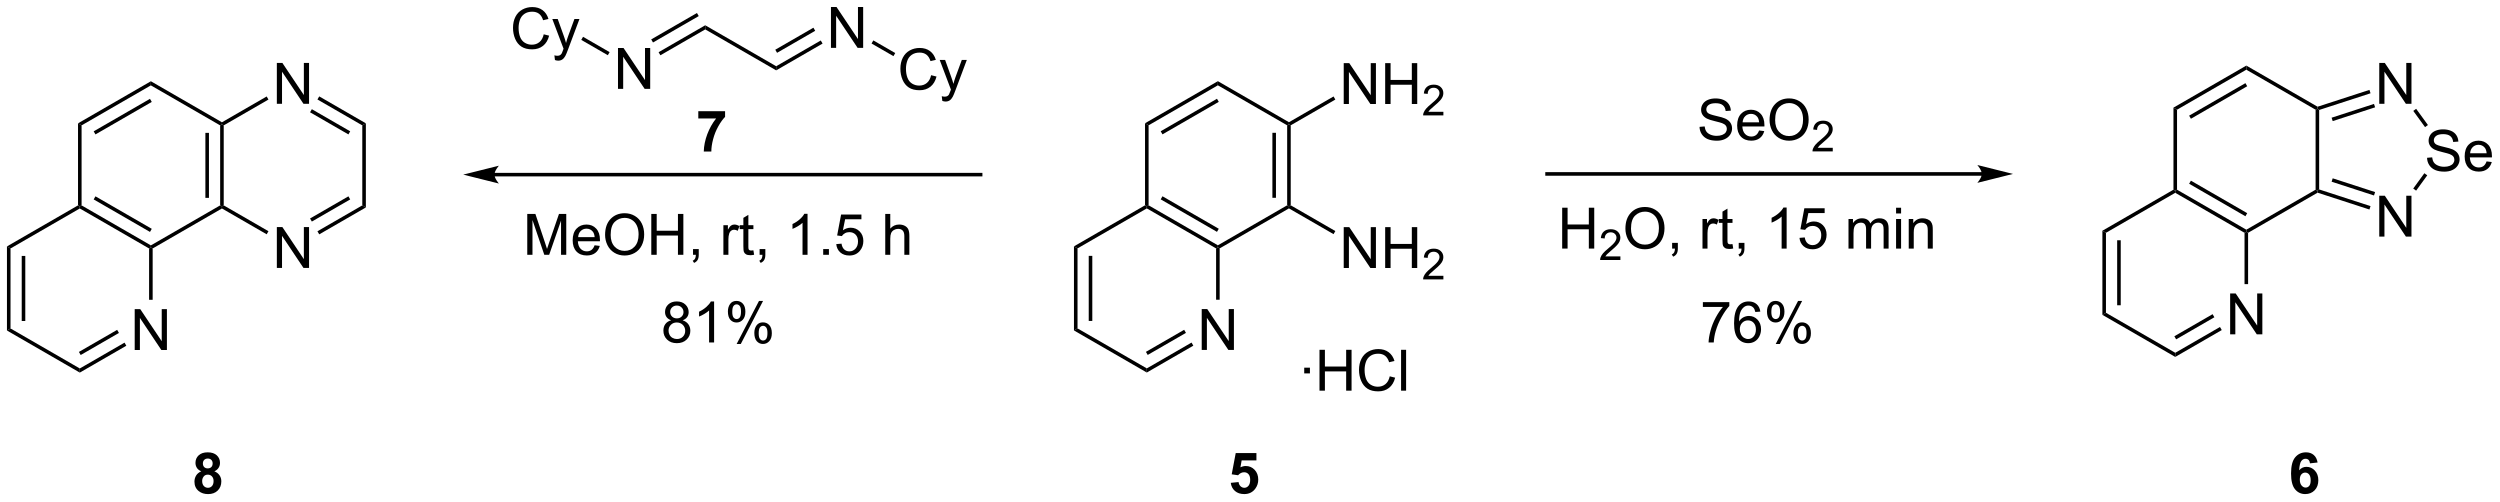 <?xml version="1.0" encoding="UTF-8"?>
<!DOCTYPE svg PUBLIC '-//W3C//DTD SVG 1.0//EN'
          'http://www.w3.org/TR/2001/REC-SVG-20010904/DTD/svg10.dtd'>
<svg stroke-dasharray="none" shape-rendering="auto" xmlns="http://www.w3.org/2000/svg" font-family="'Dialog'" text-rendering="auto" width="961" fill-opacity="1" color-interpolation="auto" color-rendering="auto" preserveAspectRatio="xMidYMid meet" font-size="12px" viewBox="0 0 961 193" fill="black" xmlns:xlink="http://www.w3.org/1999/xlink" stroke="black" image-rendering="auto" stroke-miterlimit="10" stroke-linecap="square" stroke-linejoin="miter" font-style="normal" stroke-width="1" height="193" stroke-dashoffset="0" font-weight="normal" stroke-opacity="1"
><!--Generated by the Batik Graphics2D SVG Generator--><defs id="genericDefs"
  /><g
  ><defs id="defs1"
    ><clipPath clipPathUnits="userSpaceOnUse" id="clipPath1"
      ><path d="M0.646 1.603 L360.848 1.603 L360.848 73.817 L0.646 73.817 L0.646 1.603 Z"
      /></clipPath
      ><clipPath clipPathUnits="userSpaceOnUse" id="clipPath2"
      ><path d="M93.084 289.161 L93.084 359.368 L443.271 359.368 L443.271 289.161 Z"
      /></clipPath
    ></defs
    ><g transform="scale(2.667,2.667) translate(-0.646,-1.603) matrix(1.029,0,0,1.029,-95.1,-295.829)"
    ><path d="M275.73 341.35 L275.73 340.55 L276.529 340.55 L276.529 341.35 L275.73 341.35 ZM277.869 343.769 L277.869 338.042 L278.627 338.042 L278.627 340.394 L281.604 340.394 L281.604 338.042 L282.361 338.042 L282.361 343.769 L281.604 343.769 L281.604 341.068 L278.627 341.068 L278.627 343.769 L277.869 343.769 ZM287.709 341.761 L288.467 341.951 Q288.23 342.886 287.61 343.378 Q286.99 343.868 286.097 343.868 Q285.17 343.868 284.589 343.49 Q284.011 343.113 283.707 342.399 Q283.404 341.683 283.404 340.863 Q283.404 339.967 283.746 339.303 Q284.089 338.636 284.719 338.29 Q285.35 337.943 286.108 337.943 Q286.967 337.943 287.553 338.381 Q288.139 338.818 288.371 339.613 L287.623 339.787 Q287.425 339.162 287.045 338.878 Q286.668 338.592 286.092 338.592 Q285.433 338.592 284.988 338.91 Q284.545 339.225 284.365 339.759 Q284.186 340.292 284.186 340.858 Q284.186 341.589 284.399 342.134 Q284.613 342.678 285.061 342.949 Q285.511 343.217 286.035 343.217 Q286.67 343.217 287.11 342.85 Q287.553 342.483 287.709 341.761 ZM289.296 343.769 L289.296 338.042 L290 338.042 L290 343.769 L289.296 343.769 Z" stroke="none" clip-path="url(#clipPath2)"
    /></g
    ><g transform="matrix(2.743,0,0,2.743,-255.323,-793.15)"
    ><path d="M253.544 306.426 L254.044 306.714 L254.044 317.926 L253.794 318.07 L253.544 317.926 Z" stroke="none" clip-path="url(#clipPath2)"
    /></g
    ><g transform="matrix(2.743,0,0,2.743,-255.323,-793.15)"
    ><path d="M253.794 318.359 L253.794 318.07 L254.044 317.926 L263.753 323.531 L263.753 323.82 L263.503 323.964 ZM255.739 317.091 L263.628 321.646 L263.878 321.213 L255.989 316.659 Z" stroke="none" clip-path="url(#clipPath2)"
    /></g
    ><g transform="matrix(2.743,0,0,2.743,-255.323,-793.15)"
    ><path d="M264.003 323.964 L263.753 323.82 L263.753 323.531 L273.463 317.926 L273.713 318.07 L273.713 318.359 Z" stroke="none" clip-path="url(#clipPath2)"
    /></g
    ><g transform="matrix(2.743,0,0,2.743,-255.323,-793.15)"
    ><path d="M273.963 317.926 L273.713 318.07 L273.463 317.926 L273.463 306.714 L273.713 306.57 L273.963 306.714 ZM271.893 316.875 L271.893 307.765 L271.393 307.765 L271.393 316.875 Z" stroke="none" clip-path="url(#clipPath2)"
    /></g
    ><g transform="matrix(2.743,0,0,2.743,-255.323,-793.15)"
    ><path d="M273.713 306.281 L273.713 306.57 L273.463 306.714 L263.753 301.109 L263.753 300.531 Z" stroke="none" clip-path="url(#clipPath2)"
    /></g
    ><g transform="matrix(2.743,0,0,2.743,-255.323,-793.15)"
    ><path d="M263.753 300.531 L263.753 301.109 L254.044 306.714 L253.544 306.426 ZM263.628 302.994 L255.739 307.549 L255.989 307.982 L263.878 303.427 Z" stroke="none" clip-path="url(#clipPath2)"
    /></g
    ><g transform="matrix(2.743,0,0,2.743,-255.323,-793.15)"
    ><path d="M261.488 338.195 L261.488 332.469 L262.266 332.469 L265.274 336.963 L265.274 332.469 L266.001 332.469 L266.001 338.195 L265.222 338.195 L262.214 333.695 L262.214 338.195 L261.488 338.195 Z" stroke="none" clip-path="url(#clipPath2)"
    /></g
    ><g transform="matrix(2.743,0,0,2.743,-255.323,-793.15)"
    ><path d="M253.544 317.926 L253.794 318.07 L253.794 318.359 L244.085 323.964 L243.585 323.676 Z" stroke="none" clip-path="url(#clipPath2)"
    /></g
    ><g transform="matrix(2.743,0,0,2.743,-255.323,-793.15)"
    ><path d="M243.585 323.676 L244.085 323.964 L244.085 335.176 L243.585 335.464 ZM245.655 325.015 L245.655 334.125 L246.155 334.125 L246.155 325.015 Z" stroke="none" clip-path="url(#clipPath2)"
    /></g
    ><g transform="matrix(2.743,0,0,2.743,-255.323,-793.15)"
    ><path d="M243.585 335.464 L244.085 335.176 L253.794 340.781 L253.794 341.359 Z" stroke="none" clip-path="url(#clipPath2)"
    /></g
    ><g transform="matrix(2.743,0,0,2.743,-255.323,-793.15)"
    ><path d="M253.794 341.359 L253.794 340.781 L260.063 337.162 L260.313 337.595 ZM253.919 338.896 L259.278 335.803 L259.028 335.37 L253.669 338.463 Z" stroke="none" clip-path="url(#clipPath2)"
    /></g
    ><g transform="matrix(2.743,0,0,2.743,-255.323,-793.15)"
    ><path d="M264.003 331.161 L263.503 331.161 L263.503 323.964 L263.753 323.82 L264.003 323.964 Z" stroke="none" clip-path="url(#clipPath2)"
    /></g
    ><g transform="matrix(2.743,0,0,2.743,-255.323,-793.15)"
    ><path d="M281.389 326.71 L281.389 320.984 L282.168 320.984 L285.176 325.478 L285.176 320.984 L285.902 320.984 L285.902 326.71 L285.124 326.71 L282.116 322.21 L282.116 326.71 L281.389 326.71 ZM287.198 326.71 L287.198 320.984 L287.956 320.984 L287.956 323.335 L290.932 323.335 L290.932 320.984 L291.69 320.984 L291.69 326.71 L290.932 326.71 L290.932 324.01 L287.956 324.01 L287.956 326.71 L287.198 326.71 Z" stroke="none" clip-path="url(#clipPath2)"
    /></g
    ><g transform="matrix(2.743,0,0,2.743,-255.323,-793.15)"
    ><path d="M295.356 327.802 L295.356 328.31 L292.516 328.31 Q292.51 328.119 292.579 327.943 Q292.686 327.654 292.924 327.373 Q293.165 327.091 293.616 326.722 Q294.315 326.148 294.561 325.812 Q294.807 325.476 294.807 325.177 Q294.807 324.865 294.583 324.65 Q294.36 324.433 293.999 324.433 Q293.618 324.433 293.389 324.662 Q293.161 324.89 293.159 325.295 L292.616 325.24 Q292.673 324.632 293.036 324.316 Q293.399 323.998 294.01 323.998 Q294.63 323.998 294.989 324.341 Q295.35 324.683 295.35 325.189 Q295.35 325.447 295.245 325.697 Q295.139 325.945 294.893 326.22 Q294.649 326.496 294.081 326.976 Q293.606 327.375 293.471 327.517 Q293.337 327.66 293.249 327.802 L295.356 327.802 Z" stroke="none" clip-path="url(#clipPath2)"
    /></g
    ><g transform="matrix(2.743,0,0,2.743,-255.323,-793.15)"
    ><path d="M273.713 318.359 L273.713 318.07 L273.963 317.926 L280.214 321.535 L279.964 321.968 Z" stroke="none" clip-path="url(#clipPath2)"
    /></g
    ><g transform="matrix(2.743,0,0,2.743,-255.323,-793.15)"
    ><path d="M281.389 303.73 L281.389 298.003 L282.168 298.003 L285.176 302.498 L285.176 298.003 L285.902 298.003 L285.902 303.73 L285.124 303.73 L282.116 299.23 L282.116 303.73 L281.389 303.73 ZM287.198 303.73 L287.198 298.003 L287.956 298.003 L287.956 300.355 L290.932 300.355 L290.932 298.003 L291.69 298.003 L291.69 303.73 L290.932 303.73 L290.932 301.029 L287.956 301.029 L287.956 303.73 L287.198 303.73 Z" stroke="none" clip-path="url(#clipPath2)"
    /></g
    ><g transform="matrix(2.743,0,0,2.743,-255.323,-793.15)"
    ><path d="M295.356 304.822 L295.356 305.33 L292.516 305.33 Q292.51 305.139 292.579 304.963 Q292.686 304.674 292.924 304.392 Q293.165 304.111 293.616 303.742 Q294.315 303.168 294.561 302.832 Q294.807 302.496 294.807 302.197 Q294.807 301.885 294.583 301.67 Q294.36 301.453 293.999 301.453 Q293.618 301.453 293.389 301.682 Q293.161 301.91 293.159 302.314 L292.616 302.26 Q292.673 301.652 293.036 301.336 Q293.399 301.017 294.01 301.017 Q294.63 301.017 294.989 301.361 Q295.35 301.703 295.35 302.209 Q295.35 302.467 295.245 302.717 Q295.139 302.965 294.893 303.24 Q294.649 303.515 294.081 303.996 Q293.606 304.394 293.471 304.537 Q293.337 304.68 293.249 304.822 L295.356 304.822 Z" stroke="none" clip-path="url(#clipPath2)"
    /></g
    ><g transform="matrix(2.743,0,0,2.743,-255.323,-793.15)"
    ><path d="M273.963 306.714 L273.713 306.57 L273.713 306.281 L279.964 302.672 L280.214 303.105 Z" stroke="none" clip-path="url(#clipPath2)"
    /></g
    ><g transform="matrix(2.743,0,0,2.743,-255.323,-793.15)"
    ><path d="M397.668 304.239 L398.168 304.528 L398.168 315.739 L397.918 315.884 L397.668 315.739 Z" stroke="none" clip-path="url(#clipPath2)"
    /></g
    ><g transform="matrix(2.743,0,0,2.743,-255.323,-793.15)"
    ><path d="M397.918 316.172 L397.918 315.884 L398.168 315.739 L407.877 321.345 L407.877 321.634 L407.627 321.778 ZM399.863 314.905 L407.752 319.46 L408.002 319.027 L400.113 314.472 Z" stroke="none" clip-path="url(#clipPath2)"
    /></g
    ><g transform="matrix(2.743,0,0,2.743,-255.323,-793.15)"
    ><path d="M408.127 321.778 L407.877 321.634 L407.877 321.345 L417.586 315.739 L417.836 315.884 L417.865 316.156 Z" stroke="none" clip-path="url(#clipPath2)"
    /></g
    ><g transform="matrix(2.743,0,0,2.743,-255.323,-793.15)"
    ><path d="M418.086 315.702 L417.836 315.884 L417.586 315.739 L417.586 304.528 L417.836 304.384 L418.086 304.565 Z" stroke="none" clip-path="url(#clipPath2)"
    /></g
    ><g transform="matrix(2.743,0,0,2.743,-255.323,-793.15)"
    ><path d="M417.865 304.111 L417.836 304.384 L417.586 304.528 L407.877 298.922 L407.877 298.345 Z" stroke="none" clip-path="url(#clipPath2)"
    /></g
    ><g transform="matrix(2.743,0,0,2.743,-255.323,-793.15)"
    ><path d="M407.877 298.345 L407.877 298.922 L398.168 304.528 L397.668 304.239 ZM407.752 300.807 L399.863 305.362 L400.113 305.795 L408.002 301.24 Z" stroke="none" clip-path="url(#clipPath2)"
    /></g
    ><g transform="matrix(2.743,0,0,2.743,-255.323,-793.15)"
    ><path d="M405.611 336.009 L405.611 330.282 L406.39 330.282 L409.398 334.777 L409.398 330.282 L410.124 330.282 L410.124 336.009 L409.346 336.009 L406.338 331.509 L406.338 336.009 L405.611 336.009 Z" stroke="none" clip-path="url(#clipPath2)"
    /></g
    ><g transform="matrix(2.743,0,0,2.743,-255.323,-793.15)"
    ><path d="M397.668 315.739 L397.918 315.884 L397.918 316.172 L388.208 321.778 L387.708 321.489 Z" stroke="none" clip-path="url(#clipPath2)"
    /></g
    ><g transform="matrix(2.743,0,0,2.743,-255.323,-793.15)"
    ><path d="M387.708 321.489 L388.208 321.778 L388.208 332.989 L387.708 333.278 ZM389.778 322.829 L389.778 331.938 L390.278 331.938 L390.278 322.829 Z" stroke="none" clip-path="url(#clipPath2)"
    /></g
    ><g transform="matrix(2.743,0,0,2.743,-255.323,-793.15)"
    ><path d="M387.708 333.278 L388.208 332.989 L397.918 338.595 L397.918 339.172 Z" stroke="none" clip-path="url(#clipPath2)"
    /></g
    ><g transform="matrix(2.743,0,0,2.743,-255.323,-793.15)"
    ><path d="M397.918 339.172 L397.918 338.595 L404.186 334.976 L404.436 335.409 ZM398.043 336.71 L403.401 333.616 L403.151 333.183 L397.793 336.277 Z" stroke="none" clip-path="url(#clipPath2)"
    /></g
    ><g transform="matrix(2.743,0,0,2.743,-255.323,-793.15)"
    ><path d="M408.127 328.974 L407.627 328.974 L407.627 321.778 L407.877 321.634 L408.127 321.778 Z" stroke="none" clip-path="url(#clipPath2)"
    /></g
    ><g transform="matrix(2.743,0,0,2.743,-255.323,-793.15)"
    ><path d="M426.508 322.312 L426.508 316.586 L427.286 316.586 L430.294 321.08 L430.294 316.586 L431.021 316.586 L431.021 322.312 L430.242 322.312 L427.234 317.812 L427.234 322.312 L426.508 322.312 Z" stroke="none" clip-path="url(#clipPath2)"
    /></g
    ><g transform="matrix(2.743,0,0,2.743,-255.323,-793.15)"
    ><path d="M433.205 311.267 L433.921 311.205 Q433.97 311.635 434.155 311.911 Q434.343 312.187 434.733 312.356 Q435.124 312.525 435.611 312.525 Q436.046 312.525 436.377 312.398 Q436.71 312.267 436.871 312.043 Q437.033 311.82 437.033 311.554 Q437.033 311.283 436.877 311.083 Q436.72 310.882 436.361 310.744 Q436.132 310.656 435.343 310.465 Q434.554 310.275 434.236 310.109 Q433.827 309.892 433.624 309.575 Q433.423 309.257 433.423 308.861 Q433.423 308.429 433.668 308.051 Q433.916 307.674 434.387 307.478 Q434.861 307.283 435.439 307.283 Q436.077 307.283 436.562 307.489 Q437.048 307.695 437.309 308.093 Q437.572 308.491 437.593 308.994 L436.866 309.049 Q436.806 308.507 436.468 308.231 Q436.132 307.952 435.47 307.952 Q434.783 307.952 434.468 308.205 Q434.155 308.455 434.155 308.812 Q434.155 309.119 434.377 309.32 Q434.595 309.517 435.52 309.728 Q436.444 309.937 436.788 310.093 Q437.288 310.322 437.525 310.676 Q437.765 311.031 437.765 311.491 Q437.765 311.947 437.502 312.353 Q437.241 312.757 436.749 312.984 Q436.26 313.208 435.647 313.208 Q434.869 313.208 434.343 312.981 Q433.819 312.752 433.52 312.299 Q433.22 311.843 433.205 311.267 ZM441.548 311.773 L442.275 311.861 Q442.103 312.499 441.637 312.851 Q441.173 313.202 440.452 313.202 Q439.541 313.202 439.007 312.642 Q438.476 312.08 438.476 311.07 Q438.476 310.023 439.015 309.445 Q439.554 308.866 440.413 308.866 Q441.244 308.866 441.77 309.434 Q442.298 309.999 442.298 311.025 Q442.298 311.088 442.296 311.213 L439.202 311.213 Q439.241 311.898 439.588 312.262 Q439.937 312.624 440.455 312.624 Q440.843 312.624 441.116 312.421 Q441.39 312.218 441.548 311.773 ZM439.241 310.635 L441.556 310.635 Q441.51 310.111 441.291 309.851 Q440.955 309.445 440.421 309.445 Q439.937 309.445 439.606 309.77 Q439.275 310.093 439.241 310.635 Z" stroke="none" clip-path="url(#clipPath2)"
    /></g
    ><g transform="matrix(2.743,0,0,2.743,-255.323,-793.15)"
    ><path d="M426.508 303.705 L426.508 297.978 L427.286 297.978 L430.294 302.473 L430.294 297.978 L431.021 297.978 L431.021 303.705 L430.242 303.705 L427.234 299.205 L427.234 303.705 L426.508 303.705 Z" stroke="none" clip-path="url(#clipPath2)"
    /></g
    ><g transform="matrix(2.743,0,0,2.743,-255.323,-793.15)"
    ><path d="M417.865 316.156 L417.836 315.884 L418.086 315.702 L425.285 318.041 L425.13 318.517 ZM419.829 314.617 L425.77 316.548 L425.925 316.072 L419.983 314.142 Z" stroke="none" clip-path="url(#clipPath2)"
    /></g
    ><g transform="matrix(2.743,0,0,2.743,-255.323,-793.15)"
    ><path d="M431.673 315.872 L431.268 315.578 L432.828 313.431 L433.233 313.725 Z" stroke="none" clip-path="url(#clipPath2)"
    /></g
    ><g transform="matrix(2.743,0,0,2.743,-255.323,-793.15)"
    ><path d="M433.328 306.674 L432.924 306.968 L431.275 304.698 L431.679 304.404 Z" stroke="none" clip-path="url(#clipPath2)"
    /></g
    ><g transform="matrix(2.743,0,0,2.743,-255.323,-793.15)"
    ><path d="M425.13 301.751 L425.285 302.226 L418.086 304.565 L417.836 304.384 L417.865 304.111 ZM425.77 303.719 L419.829 305.65 L419.983 306.125 L425.925 304.195 Z" stroke="none" clip-path="url(#clipPath2)"
    /></g
    ><g transform="matrix(2.743,0,0,2.743,-255.323,-793.15)"
    ><path d="M104.015 306.436 L104.515 306.724 L104.515 317.936 L104.265 318.08 L104.015 317.936 Z" stroke="none" clip-path="url(#clipPath2)"
    /></g
    ><g transform="matrix(2.743,0,0,2.743,-255.323,-793.15)"
    ><path d="M104.265 318.369 L104.265 318.08 L104.515 317.936 L114.225 323.541 L114.225 323.83 L113.975 323.974 ZM106.21 317.101 L114.1 321.656 L114.35 321.223 L106.46 316.668 Z" stroke="none" clip-path="url(#clipPath2)"
    /></g
    ><g transform="matrix(2.743,0,0,2.743,-255.323,-793.15)"
    ><path d="M114.475 323.974 L114.225 323.83 L114.225 323.541 L123.934 317.936 L124.184 318.08 L124.184 318.369 Z" stroke="none" clip-path="url(#clipPath2)"
    /></g
    ><g transform="matrix(2.743,0,0,2.743,-255.323,-793.15)"
    ><path d="M124.434 317.936 L124.184 318.08 L123.934 317.936 L123.934 306.724 L124.184 306.58 L124.434 306.724 ZM122.364 316.885 L122.364 307.775 L121.864 307.775 L121.864 316.885 Z" stroke="none" clip-path="url(#clipPath2)"
    /></g
    ><g transform="matrix(2.743,0,0,2.743,-255.323,-793.15)"
    ><path d="M124.184 306.291 L124.184 306.58 L123.934 306.724 L114.225 301.119 L114.225 300.541 Z" stroke="none" clip-path="url(#clipPath2)"
    /></g
    ><g transform="matrix(2.743,0,0,2.743,-255.323,-793.15)"
    ><path d="M114.225 300.541 L114.225 301.119 L104.515 306.724 L104.015 306.436 ZM114.1 303.004 L106.21 307.559 L106.46 307.991 L114.35 303.437 Z" stroke="none" clip-path="url(#clipPath2)"
    /></g
    ><g transform="matrix(2.743,0,0,2.743,-255.323,-793.15)"
    ><path d="M111.959 338.205 L111.959 332.478 L112.738 332.478 L115.746 336.973 L115.746 332.478 L116.472 332.478 L116.472 338.205 L115.694 338.205 L112.686 333.705 L112.686 338.205 L111.959 338.205 Z" stroke="none" clip-path="url(#clipPath2)"
    /></g
    ><g transform="matrix(2.743,0,0,2.743,-255.323,-793.15)"
    ><path d="M104.015 317.936 L104.265 318.08 L104.265 318.369 L94.556 323.974 L94.056 323.686 Z" stroke="none" clip-path="url(#clipPath2)"
    /></g
    ><g transform="matrix(2.743,0,0,2.743,-255.323,-793.15)"
    ><path d="M94.056 323.686 L94.556 323.974 L94.556 335.186 L94.056 335.474 ZM96.126 325.025 L96.126 334.135 L96.626 334.135 L96.626 325.025 Z" stroke="none" clip-path="url(#clipPath2)"
    /></g
    ><g transform="matrix(2.743,0,0,2.743,-255.323,-793.15)"
    ><path d="M94.056 335.474 L94.556 335.186 L104.265 340.791 L104.265 341.369 Z" stroke="none" clip-path="url(#clipPath2)"
    /></g
    ><g transform="matrix(2.743,0,0,2.743,-255.323,-793.15)"
    ><path d="M104.265 341.369 L104.265 340.791 L110.534 337.172 L110.784 337.605 ZM104.39 338.906 L109.749 335.812 L109.499 335.379 L104.14 338.473 Z" stroke="none" clip-path="url(#clipPath2)"
    /></g
    ><g transform="matrix(2.743,0,0,2.743,-255.323,-793.15)"
    ><path d="M114.475 331.171 L113.975 331.171 L113.975 323.974 L114.225 323.83 L114.475 323.974 Z" stroke="none" clip-path="url(#clipPath2)"
    /></g
    ><g transform="matrix(2.743,0,0,2.743,-255.323,-793.15)"
    ><path d="M131.878 326.705 L131.878 320.978 L132.656 320.978 L135.664 325.473 L135.664 320.978 L136.391 320.978 L136.391 326.705 L135.612 326.705 L132.604 322.205 L132.604 326.705 L131.878 326.705 Z" stroke="none" clip-path="url(#clipPath2)"
    /></g
    ><g transform="matrix(2.743,0,0,2.743,-255.323,-793.15)"
    ><path d="M131.878 303.705 L131.878 297.978 L132.656 297.978 L135.664 302.473 L135.664 297.978 L136.391 297.978 L136.391 303.705 L135.612 303.705 L132.604 299.205 L132.604 303.705 L131.878 303.705 Z" stroke="none" clip-path="url(#clipPath2)"
    /></g
    ><g transform="matrix(2.743,0,0,2.743,-255.323,-793.15)"
    ><path d="M124.184 318.369 L124.184 318.08 L124.434 317.936 L130.703 321.555 L130.453 321.988 Z" stroke="none" clip-path="url(#clipPath2)"
    /></g
    ><g transform="matrix(2.743,0,0,2.743,-255.323,-793.15)"
    ><path d="M137.818 321.997 L137.568 321.564 L143.853 317.936 L144.353 318.224 ZM136.783 320.204 L142.158 317.101 L141.908 316.668 L136.533 319.771 Z" stroke="none" clip-path="url(#clipPath2)"
    /></g
    ><g transform="matrix(2.743,0,0,2.743,-255.323,-793.15)"
    ><path d="M144.353 318.224 L143.853 317.936 L143.853 306.724 L144.353 306.436 Z" stroke="none" clip-path="url(#clipPath2)"
    /></g
    ><g transform="matrix(2.743,0,0,2.743,-255.323,-793.15)"
    ><path d="M144.353 306.436 L143.853 306.724 L137.568 303.096 L137.818 302.663 ZM142.158 307.559 L136.783 304.456 L136.533 304.889 L141.908 307.991 Z" stroke="none" clip-path="url(#clipPath2)"
    /></g
    ><g transform="matrix(2.743,0,0,2.743,-255.323,-793.15)"
    ><path d="M130.453 302.672 L130.703 303.105 L124.434 306.724 L124.184 306.58 L124.184 306.291 Z" stroke="none" clip-path="url(#clipPath2)"
    /></g
    ><g transform="matrix(2.743,0,0,2.743,-255.323,-793.15)"
    ><path d="M179.686 301.61 L179.686 295.883 L180.465 295.883 L183.472 300.378 L183.472 295.883 L184.199 295.883 L184.199 301.61 L183.421 301.61 L180.413 297.11 L180.413 301.61 L179.686 301.61 Z" stroke="none" clip-path="url(#clipPath2)"
    /></g
    ><g transform="matrix(2.743,0,0,2.743,-255.323,-793.15)"
    ><path d="M185.627 296.902 L185.377 296.469 L191.911 292.696 L191.911 293.274 ZM184.592 295.109 L191.001 291.409 L190.751 290.976 L184.342 294.676 Z" stroke="none" clip-path="url(#clipPath2)"
    /></g
    ><g transform="matrix(2.743,0,0,2.743,-255.323,-793.15)"
    ><path d="M191.911 293.274 L191.911 292.696 L201.853 298.436 L201.853 299.014 Z" stroke="none" clip-path="url(#clipPath2)"
    /></g
    ><g transform="matrix(2.743,0,0,2.743,-255.323,-793.15)"
    ><path d="M209.53 295.86 L209.53 290.133 L210.308 290.133 L213.316 294.628 L213.316 290.133 L214.043 290.133 L214.043 295.86 L213.264 295.86 L210.256 291.36 L210.256 295.86 L209.53 295.86 Z" stroke="none" clip-path="url(#clipPath2)"
    /></g
    ><g transform="matrix(2.743,0,0,2.743,-255.323,-793.15)"
    ><path d="M201.853 299.014 L201.853 298.436 L208.105 294.827 L208.355 295.26 ZM201.978 296.555 L207.322 293.47 L207.072 293.037 L201.728 296.122 Z" stroke="none" clip-path="url(#clipPath2)"
    /></g
    ><g transform="matrix(2.743,0,0,2.743,-255.323,-793.15)"
    ><path d="M169.279 293.962 L170.037 294.152 Q169.8 295.087 169.18 295.579 Q168.56 296.069 167.667 296.069 Q166.74 296.069 166.159 295.691 Q165.581 295.313 165.276 294.6 Q164.974 293.884 164.974 293.063 Q164.974 292.168 165.315 291.503 Q165.659 290.837 166.289 290.49 Q166.92 290.144 167.678 290.144 Q168.537 290.144 169.123 290.582 Q169.709 291.019 169.94 291.813 L169.193 291.988 Q168.995 291.363 168.615 291.079 Q168.237 290.793 167.662 290.793 Q167.003 290.793 166.558 291.11 Q166.115 291.425 165.935 291.959 Q165.756 292.493 165.756 293.058 Q165.756 293.79 165.969 294.334 Q166.183 294.878 166.631 295.149 Q167.081 295.418 167.605 295.418 Q168.24 295.418 168.68 295.05 Q169.123 294.683 169.279 293.962 ZM170.851 297.569 L170.773 296.907 Q171.002 296.97 171.174 296.97 Q171.408 296.97 171.549 296.892 Q171.689 296.813 171.78 296.673 Q171.845 296.569 171.994 296.149 Q172.015 296.092 172.056 295.978 L170.483 291.821 L171.241 291.821 L172.103 294.222 Q172.273 294.681 172.405 295.183 Q172.525 294.699 172.694 294.238 L173.58 291.821 L174.283 291.821 L172.705 296.04 Q172.452 296.725 172.312 296.983 Q172.124 297.329 171.882 297.49 Q171.64 297.655 171.304 297.655 Q171.101 297.655 170.851 297.569 Z" stroke="none" clip-path="url(#clipPath2)"
    /></g
    ><g transform="matrix(2.743,0,0,2.743,-255.323,-793.15)"
    ><path d="M178.511 296.46 L178.261 296.893 L174.54 294.745 L174.79 294.312 Z" stroke="none" clip-path="url(#clipPath2)"
    /></g
    ><g transform="matrix(2.743,0,0,2.743,-255.323,-793.15)"
    ><path d="M223.566 299.692 L224.324 299.882 Q224.087 300.817 223.467 301.309 Q222.847 301.799 221.954 301.799 Q221.027 301.799 220.446 301.421 Q219.868 301.044 219.563 300.33 Q219.261 299.614 219.261 298.794 Q219.261 297.898 219.602 297.234 Q219.946 296.567 220.576 296.221 Q221.207 295.875 221.964 295.875 Q222.824 295.875 223.41 296.312 Q223.995 296.75 224.227 297.544 L223.48 297.718 Q223.282 297.093 222.902 296.809 Q222.524 296.523 221.949 296.523 Q221.29 296.523 220.845 296.841 Q220.402 297.156 220.222 297.69 Q220.042 298.223 220.042 298.788 Q220.042 299.52 220.256 300.065 Q220.47 300.609 220.917 300.88 Q221.368 301.148 221.891 301.148 Q222.527 301.148 222.967 300.781 Q223.41 300.413 223.566 299.692 ZM225.137 303.299 L225.059 302.637 Q225.288 302.7 225.46 302.7 Q225.695 302.7 225.835 302.622 Q225.976 302.544 226.067 302.403 Q226.132 302.299 226.281 301.88 Q226.302 301.822 226.343 301.708 L224.77 297.552 L225.528 297.552 L226.39 299.953 Q226.559 300.411 226.692 300.913 Q226.812 300.429 226.981 299.968 L227.867 297.552 L228.57 297.552 L226.992 301.77 Q226.739 302.455 226.598 302.713 Q226.411 303.059 226.169 303.221 Q225.927 303.385 225.591 303.385 Q225.387 303.385 225.137 303.299 Z" stroke="none" clip-path="url(#clipPath2)"
    /></g
    ><g transform="matrix(2.743,0,0,2.743,-255.323,-793.15)"
    ><path d="M215.22 295.251 L215.47 294.818 L218.539 296.59 L218.289 297.023 Z" stroke="none" clip-path="url(#clipPath2)"
    /></g
    ><g transform="matrix(2.743,0,0,2.743,-255.323,-793.15)"
    ><path d="M162.373 313.875 L230.506 313.875 L230.756 313.875 L230.756 313.375 L230.506 313.375 L162.373 313.375 L162.123 313.375 L162.123 313.875 L162.373 313.875 ZM157.998 313.625 L162.998 314.875 C162.998 314.875 162.373 314.172 162.373 313.625 C162.373 313.078 162.998 312.375 162.998 312.375 Z" stroke="none" clip-path="url(#clipPath2)"
    /></g
    ><g transform="matrix(2.743,0,0,2.743,-255.323,-793.15)"
    ><path d="M121.287 355.203 Q120.863 355.024 120.668 354.711 Q120.475 354.396 120.475 354.021 Q120.475 353.38 120.923 352.964 Q121.371 352.544 122.194 352.544 Q123.011 352.544 123.462 352.964 Q123.912 353.38 123.912 354.021 Q123.912 354.419 123.704 354.729 Q123.498 355.039 123.123 355.203 Q123.6 355.396 123.847 355.763 Q124.097 356.13 124.097 356.609 Q124.097 357.404 123.589 357.901 Q123.084 358.396 122.246 358.396 Q121.464 358.396 120.944 357.984 Q120.332 357.5 120.332 356.656 Q120.332 356.193 120.561 355.805 Q120.793 355.414 121.287 355.203 ZM121.514 354.099 Q121.514 354.427 121.699 354.612 Q121.886 354.794 122.194 354.794 Q122.506 354.794 122.694 354.609 Q122.881 354.422 122.881 354.094 Q122.881 353.786 122.696 353.602 Q122.511 353.414 122.207 353.414 Q121.889 353.414 121.701 353.602 Q121.514 353.789 121.514 354.099 ZM121.412 356.552 Q121.412 357.005 121.644 357.26 Q121.879 357.513 122.225 357.513 Q122.566 357.513 122.787 357.268 Q123.011 357.024 123.011 356.562 Q123.011 356.161 122.785 355.917 Q122.558 355.672 122.209 355.672 Q121.808 355.672 121.61 355.951 Q121.412 356.227 121.412 356.552 Z" stroke="none" clip-path="url(#clipPath2)"
    /></g
    ><g transform="matrix(2.743,0,0,2.743,-255.323,-793.15)"
    ><path d="M265.559 356.82 L266.653 356.708 Q266.7 357.078 266.929 357.297 Q267.161 357.513 267.46 357.513 Q267.804 357.513 268.041 357.234 Q268.28 356.953 268.28 356.391 Q268.28 355.865 268.043 355.602 Q267.809 355.336 267.429 355.336 Q266.957 355.336 266.582 355.755 L265.692 355.625 L266.254 352.646 L269.155 352.646 L269.155 353.672 L267.085 353.672 L266.913 354.646 Q267.28 354.461 267.663 354.461 Q268.395 354.461 268.903 354.992 Q269.411 355.524 269.411 356.372 Q269.411 357.078 268.999 357.633 Q268.442 358.393 267.45 358.393 Q266.655 358.393 266.155 357.966 Q265.655 357.539 265.559 356.82 Z" stroke="none" clip-path="url(#clipPath2)"
    /></g
    ><g transform="matrix(2.743,0,0,2.743,-255.323,-793.15)"
    ><path d="M417.865 353.969 L416.802 354.086 Q416.763 353.758 416.599 353.602 Q416.435 353.445 416.172 353.445 Q415.825 353.445 415.583 353.758 Q415.344 354.07 415.281 355.06 Q415.693 354.576 416.302 354.576 Q416.99 354.576 417.479 355.099 Q417.969 355.622 417.969 356.451 Q417.969 357.328 417.453 357.862 Q416.938 358.393 416.13 358.393 Q415.263 358.393 414.703 357.719 Q414.146 357.044 414.146 355.508 Q414.146 353.935 414.727 353.24 Q415.31 352.544 416.24 352.544 Q416.891 352.544 417.318 352.909 Q417.747 353.274 417.865 353.969 ZM415.375 356.365 Q415.375 356.899 415.62 357.19 Q415.867 357.482 416.185 357.482 Q416.49 357.482 416.693 357.245 Q416.896 357.005 416.896 356.461 Q416.896 355.904 416.677 355.643 Q416.458 355.383 416.13 355.383 Q415.812 355.383 415.594 355.633 Q415.375 355.88 415.375 356.365 Z" stroke="none" clip-path="url(#clipPath2)"
    /></g
    ><g transform="matrix(2.743,0,0,2.743,-255.323,-793.15)"
    ><path d="M166.971 324.863 L166.971 319.136 L168.111 319.136 L169.468 323.191 Q169.655 323.756 169.741 324.037 Q169.838 323.725 170.046 323.121 L171.416 319.136 L172.437 319.136 L172.437 324.863 L171.705 324.863 L171.705 320.068 L170.041 324.863 L169.359 324.863 L167.702 319.988 L167.702 324.863 L166.971 324.863 ZM176.408 323.527 L177.135 323.615 Q176.963 324.253 176.497 324.605 Q176.033 324.957 175.312 324.957 Q174.4 324.957 173.866 324.397 Q173.335 323.834 173.335 322.824 Q173.335 321.777 173.874 321.199 Q174.413 320.621 175.273 320.621 Q176.103 320.621 176.629 321.188 Q177.158 321.753 177.158 322.779 Q177.158 322.842 177.155 322.967 L174.062 322.967 Q174.101 323.652 174.447 324.016 Q174.796 324.378 175.314 324.378 Q175.702 324.378 175.976 324.175 Q176.249 323.972 176.408 323.527 ZM174.101 322.389 L176.416 322.389 Q176.369 321.865 176.15 321.605 Q175.814 321.199 175.28 321.199 Q174.796 321.199 174.465 321.524 Q174.135 321.847 174.101 322.389 ZM177.878 322.074 Q177.878 320.647 178.644 319.842 Q179.409 319.035 180.62 319.035 Q181.412 319.035 182.047 319.415 Q182.685 319.793 183.019 320.47 Q183.355 321.147 183.355 322.006 Q183.355 322.878 183.003 323.566 Q182.651 324.253 182.006 324.608 Q181.363 324.962 180.615 324.962 Q179.808 324.962 179.17 324.571 Q178.534 324.178 178.206 323.503 Q177.878 322.826 177.878 322.074 ZM178.659 322.084 Q178.659 323.121 179.214 323.717 Q179.771 324.311 180.613 324.311 Q181.467 324.311 182.019 323.709 Q182.573 323.108 182.573 322.003 Q182.573 321.303 182.336 320.782 Q182.1 320.261 181.644 319.975 Q181.191 319.686 180.623 319.686 Q179.818 319.686 179.238 320.24 Q178.659 320.793 178.659 322.084 ZM184.353 324.863 L184.353 319.136 L185.111 319.136 L185.111 321.488 L188.088 321.488 L188.088 319.136 L188.846 319.136 L188.846 324.863 L188.088 324.863 L188.088 322.162 L185.111 322.162 L185.111 324.863 L184.353 324.863 ZM190.201 324.863 L190.201 324.061 L191.003 324.061 L191.003 324.863 Q191.003 325.305 190.847 325.576 Q190.691 325.847 190.35 325.996 L190.154 325.696 Q190.378 325.597 190.482 325.407 Q190.589 325.22 190.6 324.863 L190.201 324.863 ZM194.456 324.863 L194.456 320.714 L195.089 320.714 L195.089 321.342 Q195.331 320.902 195.534 320.761 Q195.74 320.621 195.988 320.621 Q196.342 320.621 196.709 320.847 L196.467 321.498 Q196.209 321.347 195.951 321.347 Q195.722 321.347 195.537 321.485 Q195.355 321.623 195.276 321.871 Q195.159 322.246 195.159 322.691 L195.159 324.863 L194.456 324.863 ZM198.662 324.233 L198.763 324.855 Q198.467 324.918 198.232 324.918 Q197.85 324.918 197.638 324.798 Q197.428 324.675 197.342 324.477 Q197.256 324.279 197.256 323.647 L197.256 321.261 L196.74 321.261 L196.74 320.714 L197.256 320.714 L197.256 319.686 L197.956 319.264 L197.956 320.714 L198.662 320.714 L198.662 321.261 L197.956 321.261 L197.956 323.686 Q197.956 323.988 197.993 324.074 Q198.029 324.16 198.113 324.212 Q198.198 324.261 198.355 324.261 Q198.472 324.261 198.662 324.233 ZM199.533 324.863 L199.533 324.061 L200.335 324.061 L200.335 324.863 Q200.335 325.305 200.179 325.576 Q200.023 325.847 199.681 325.996 L199.486 325.696 Q199.71 325.597 199.814 325.407 Q199.921 325.22 199.931 324.863 L199.533 324.863 ZM206.249 324.863 L205.546 324.863 L205.546 320.381 Q205.291 320.623 204.879 320.865 Q204.468 321.108 204.14 321.23 L204.14 320.55 Q204.728 320.272 205.168 319.878 Q205.611 319.483 205.796 319.113 L206.249 319.113 L206.249 324.863 ZM208.443 324.863 L208.443 324.061 L209.245 324.061 L209.245 324.863 L208.443 324.863 ZM210.273 323.363 L211.01 323.3 Q211.093 323.839 211.39 324.11 Q211.689 324.381 212.111 324.381 Q212.619 324.381 212.971 323.998 Q213.322 323.615 213.322 322.983 Q213.322 322.381 212.984 322.035 Q212.648 321.686 212.101 321.686 Q211.76 321.686 211.486 321.842 Q211.213 321.996 211.056 322.24 L210.398 322.154 L210.952 319.214 L213.799 319.214 L213.799 319.886 L211.515 319.886 L211.205 321.425 Q211.721 321.066 212.288 321.066 Q213.038 321.066 213.554 321.587 Q214.07 322.105 214.07 322.92 Q214.07 323.699 213.616 324.264 Q213.064 324.962 212.111 324.962 Q211.33 324.962 210.835 324.524 Q210.343 324.084 210.273 323.363 ZM217.14 324.863 L217.14 319.136 L217.843 319.136 L217.843 321.191 Q218.335 320.621 219.085 320.621 Q219.546 320.621 219.885 320.803 Q220.226 320.983 220.372 321.303 Q220.517 321.623 220.517 322.233 L220.517 324.863 L219.814 324.863 L219.814 322.233 Q219.814 321.707 219.585 321.467 Q219.359 321.225 218.939 321.225 Q218.627 321.225 218.351 321.389 Q218.077 321.55 217.96 321.829 Q217.843 322.105 217.843 322.592 L217.843 324.863 L217.14 324.863 Z" stroke="none" clip-path="url(#clipPath2)"
    /></g
    ><g transform="matrix(2.743,0,0,2.743,-255.323,-793.15)"
    ><path d="M331.252 306.933 L331.968 306.871 Q332.018 307.3 332.203 307.577 Q332.39 307.853 332.781 308.022 Q333.171 308.191 333.658 308.191 Q334.093 308.191 334.424 308.063 Q334.757 307.933 334.919 307.709 Q335.08 307.485 335.08 307.22 Q335.08 306.949 334.924 306.748 Q334.768 306.548 334.408 306.41 Q334.179 306.321 333.39 306.131 Q332.601 305.941 332.283 305.774 Q331.875 305.558 331.671 305.241 Q331.471 304.923 331.471 304.527 Q331.471 304.095 331.716 303.717 Q331.963 303.339 332.434 303.144 Q332.908 302.949 333.486 302.949 Q334.125 302.949 334.609 303.155 Q335.096 303.36 335.356 303.759 Q335.619 304.157 335.64 304.66 L334.913 304.714 Q334.854 304.173 334.515 303.897 Q334.179 303.618 333.518 303.618 Q332.83 303.618 332.515 303.871 Q332.203 304.121 332.203 304.478 Q332.203 304.785 332.424 304.985 Q332.643 305.183 333.567 305.394 Q334.492 305.603 334.835 305.759 Q335.335 305.988 335.572 306.342 Q335.812 306.696 335.812 307.157 Q335.812 307.613 335.549 308.019 Q335.288 308.423 334.796 308.649 Q334.307 308.873 333.695 308.873 Q332.916 308.873 332.39 308.647 Q331.867 308.418 331.567 307.964 Q331.268 307.509 331.252 306.933 ZM339.596 307.438 L340.322 307.527 Q340.151 308.165 339.684 308.517 Q339.221 308.868 338.5 308.868 Q337.588 308.868 337.054 308.308 Q336.523 307.746 336.523 306.735 Q336.523 305.688 337.062 305.11 Q337.601 304.532 338.46 304.532 Q339.291 304.532 339.817 305.1 Q340.346 305.665 340.346 306.691 Q340.346 306.754 340.343 306.879 L337.25 306.879 Q337.288 307.563 337.635 307.928 Q337.984 308.29 338.502 308.29 Q338.89 308.29 339.163 308.087 Q339.437 307.884 339.596 307.438 ZM337.288 306.3 L339.604 306.3 Q339.557 305.777 339.338 305.517 Q339.002 305.11 338.468 305.11 Q337.984 305.11 337.653 305.436 Q337.322 305.759 337.288 306.3 ZM341.066 305.985 Q341.066 304.558 341.832 303.754 Q342.597 302.946 343.808 302.946 Q344.6 302.946 345.235 303.327 Q345.873 303.704 346.207 304.381 Q346.542 305.058 346.542 305.918 Q346.542 306.79 346.191 307.478 Q345.839 308.165 345.193 308.519 Q344.55 308.873 343.803 308.873 Q342.996 308.873 342.358 308.483 Q341.722 308.089 341.394 307.415 Q341.066 306.738 341.066 305.985 ZM341.847 305.996 Q341.847 307.032 342.402 307.629 Q342.959 308.222 343.8 308.222 Q344.654 308.222 345.207 307.621 Q345.761 307.019 345.761 305.915 Q345.761 305.214 345.524 304.694 Q345.287 304.173 344.832 303.886 Q344.378 303.597 343.811 303.597 Q343.006 303.597 342.425 304.152 Q341.847 304.704 341.847 305.996 Z" stroke="none" clip-path="url(#clipPath2)"
    /></g
    ><g transform="matrix(2.743,0,0,2.743,-255.323,-793.15)"
    ><path d="M349.922 309.867 L349.922 310.374 L347.082 310.374 Q347.076 310.183 347.145 310.007 Q347.252 309.718 347.49 309.437 Q347.731 309.156 348.182 308.786 Q348.881 308.212 349.127 307.876 Q349.373 307.54 349.373 307.242 Q349.373 306.929 349.149 306.714 Q348.926 306.497 348.565 306.497 Q348.184 306.497 347.955 306.726 Q347.727 306.954 347.725 307.359 L347.182 307.304 Q347.238 306.697 347.602 306.38 Q347.965 306.062 348.576 306.062 Q349.195 306.062 349.555 306.406 Q349.916 306.747 349.916 307.253 Q349.916 307.511 349.811 307.761 Q349.705 308.009 349.459 308.284 Q349.215 308.56 348.647 309.04 Q348.172 309.439 348.037 309.581 Q347.902 309.724 347.815 309.867 L349.922 309.867 Z" stroke="none" clip-path="url(#clipPath2)"
    /></g
    ><g transform="matrix(2.743,0,0,2.743,-255.323,-793.15)"
    ><path d="M312.004 323.989 L312.004 318.262 L312.761 318.262 L312.761 320.614 L315.738 320.614 L315.738 318.262 L316.496 318.262 L316.496 323.989 L315.738 323.989 L315.738 321.288 L312.761 321.288 L312.761 323.989 L312.004 323.989 Z" stroke="none" clip-path="url(#clipPath2)"
    /></g
    ><g transform="matrix(2.743,0,0,2.743,-255.323,-793.15)"
    ><path d="M320.162 325.081 L320.162 325.589 L317.322 325.589 Q317.316 325.398 317.384 325.222 Q317.492 324.933 317.73 324.651 Q317.97 324.37 318.421 324.001 Q319.121 323.427 319.367 323.091 Q319.613 322.755 319.613 322.456 Q319.613 322.144 319.388 321.929 Q319.166 321.712 318.804 321.712 Q318.423 321.712 318.195 321.941 Q317.966 322.169 317.964 322.573 L317.421 322.519 Q317.478 321.911 317.841 321.595 Q318.205 321.276 318.816 321.276 Q319.435 321.276 319.795 321.62 Q320.156 321.962 320.156 322.468 Q320.156 322.726 320.05 322.976 Q319.945 323.224 319.699 323.499 Q319.455 323.774 318.886 324.255 Q318.412 324.653 318.277 324.796 Q318.142 324.939 318.054 325.081 L320.162 325.081 Z" stroke="none" clip-path="url(#clipPath2)"
    /></g
    ><g transform="matrix(2.743,0,0,2.743,-255.323,-793.15)"
    ><path d="M320.865 321.2 Q320.865 319.773 321.631 318.968 Q322.397 318.161 323.607 318.161 Q324.399 318.161 325.034 318.541 Q325.673 318.919 326.006 319.596 Q326.342 320.273 326.342 321.132 Q326.342 322.005 325.99 322.692 Q325.639 323.38 324.993 323.734 Q324.35 324.088 323.602 324.088 Q322.795 324.088 322.157 323.697 Q321.522 323.304 321.193 322.63 Q320.865 321.952 320.865 321.2 ZM321.647 321.21 Q321.647 322.247 322.201 322.843 Q322.759 323.437 323.6 323.437 Q324.454 323.437 325.006 322.835 Q325.56 322.234 325.56 321.13 Q325.56 320.429 325.324 319.908 Q325.087 319.387 324.631 319.101 Q324.178 318.812 323.61 318.812 Q322.805 318.812 322.225 319.367 Q321.647 319.919 321.647 321.21 ZM327.411 323.989 L327.411 323.187 L328.213 323.187 L328.213 323.989 Q328.213 324.432 328.057 324.702 Q327.9 324.973 327.559 325.122 L327.364 324.822 Q327.588 324.723 327.692 324.533 Q327.799 324.346 327.809 323.989 L327.411 323.989 ZM331.666 323.989 L331.666 319.841 L332.299 319.841 L332.299 320.468 Q332.541 320.028 332.744 319.887 Q332.95 319.747 333.197 319.747 Q333.551 319.747 333.919 319.973 L333.676 320.624 Q333.419 320.473 333.161 320.473 Q332.932 320.473 332.747 320.611 Q332.565 320.749 332.486 320.997 Q332.369 321.372 332.369 321.817 L332.369 323.989 L331.666 323.989 ZM335.872 323.359 L335.973 323.981 Q335.676 324.044 335.442 324.044 Q335.059 324.044 334.848 323.924 Q334.637 323.801 334.551 323.604 Q334.466 323.406 334.466 322.773 L334.466 320.387 L333.95 320.387 L333.95 319.841 L334.466 319.841 L334.466 318.812 L335.166 318.39 L335.166 319.841 L335.872 319.841 L335.872 320.387 L335.166 320.387 L335.166 322.812 Q335.166 323.114 335.202 323.2 Q335.239 323.286 335.322 323.338 Q335.408 323.387 335.565 323.387 Q335.682 323.387 335.872 323.359 ZM336.743 323.989 L336.743 323.187 L337.545 323.187 L337.545 323.989 Q337.545 324.432 337.389 324.702 Q337.232 324.973 336.891 325.122 L336.696 324.822 Q336.92 324.723 337.024 324.533 Q337.131 324.346 337.141 323.989 L336.743 323.989 ZM343.459 323.989 L342.756 323.989 L342.756 319.507 Q342.501 319.749 342.089 319.992 Q341.678 320.234 341.35 320.356 L341.35 319.676 Q341.938 319.398 342.378 319.005 Q342.821 318.609 343.006 318.239 L343.459 318.239 L343.459 323.989 ZM345.26 322.489 L345.997 322.426 Q346.08 322.966 346.377 323.236 Q346.676 323.507 347.098 323.507 Q347.606 323.507 347.958 323.124 Q348.309 322.742 348.309 322.109 Q348.309 321.507 347.971 321.161 Q347.635 320.812 347.088 320.812 Q346.747 320.812 346.473 320.968 Q346.2 321.122 346.044 321.367 L345.385 321.281 L345.94 318.341 L348.786 318.341 L348.786 319.012 L346.502 319.012 L346.192 320.551 Q346.708 320.192 347.275 320.192 Q348.025 320.192 348.541 320.713 Q349.057 321.231 349.057 322.046 Q349.057 322.825 348.603 323.39 Q348.051 324.088 347.098 324.088 Q346.317 324.088 345.822 323.651 Q345.33 323.21 345.26 322.489 ZM352.127 323.989 L352.127 319.841 L352.755 319.841 L352.755 320.421 Q352.95 320.117 353.273 319.932 Q353.598 319.747 354.012 319.747 Q354.473 319.747 354.768 319.94 Q355.065 320.13 355.184 320.473 Q355.676 319.747 356.466 319.747 Q357.083 319.747 357.413 320.088 Q357.747 320.429 357.747 321.14 L357.747 323.989 L357.049 323.989 L357.049 321.374 Q357.049 320.952 356.978 320.768 Q356.911 320.583 356.731 320.471 Q356.551 320.356 356.309 320.356 Q355.872 320.356 355.583 320.648 Q355.294 320.937 355.294 321.577 L355.294 323.989 L354.591 323.989 L354.591 321.294 Q354.591 320.825 354.419 320.591 Q354.247 320.356 353.856 320.356 Q353.559 320.356 353.307 320.512 Q353.057 320.669 352.942 320.971 Q352.83 321.27 352.83 321.835 L352.83 323.989 L352.127 323.989 ZM358.794 319.07 L358.794 318.262 L359.497 318.262 L359.497 319.07 L358.794 319.07 ZM358.794 323.989 L358.794 319.841 L359.497 319.841 L359.497 323.989 L358.794 323.989 ZM360.568 323.989 L360.568 319.841 L361.201 319.841 L361.201 320.429 Q361.657 319.747 362.522 319.747 Q362.897 319.747 363.209 319.882 Q363.524 320.015 363.68 320.234 Q363.837 320.452 363.899 320.755 Q363.938 320.95 363.938 321.437 L363.938 323.989 L363.235 323.989 L363.235 321.466 Q363.235 321.036 363.152 320.822 Q363.071 320.609 362.863 320.484 Q362.654 320.356 362.373 320.356 Q361.923 320.356 361.597 320.643 Q361.272 320.926 361.272 321.723 L361.272 323.989 L360.568 323.989 Z" stroke="none" clip-path="url(#clipPath2)"
    /></g
    ><g transform="matrix(2.743,0,0,2.743,-255.323,-793.15)"
    ><path d="M370.806 313.278 L309.885 313.278 L309.635 313.278 L309.635 313.778 L309.885 313.778 L370.806 313.778 L371.056 313.778 L371.056 313.278 L370.806 313.278 ZM375.181 313.528 L370.181 312.278 C370.181 312.278 370.806 312.981 370.806 313.528 C370.806 314.075 370.181 314.778 370.181 314.778 Z" stroke="none" clip-path="url(#clipPath2)"
    /></g
    ><g transform="matrix(2.743,0,0,2.743,-255.323,-793.15)"
    ><path d="M190.94 305.758 L190.94 304.739 L194.693 304.739 L194.693 305.536 Q194.229 305.992 193.747 306.849 Q193.268 307.703 193.016 308.666 Q192.763 309.63 192.768 310.388 L191.708 310.388 Q191.737 309.2 192.198 307.966 Q192.661 306.731 193.435 305.758 L190.94 305.758 Z" stroke="none" clip-path="url(#clipPath2)"
    /></g
    ><g transform="matrix(2.743,0,0,2.743,-255.323,-793.15)"
    ><path d="M331.72 332.171 L331.72 331.493 L335.425 331.493 L335.425 332.04 Q334.879 332.624 334.342 333.59 Q333.806 334.553 333.511 335.572 Q333.3 336.29 333.243 337.147 L332.519 337.147 Q332.532 336.47 332.785 335.514 Q333.04 334.556 333.514 333.668 Q333.988 332.78 334.524 332.171 L331.72 332.171 ZM339.771 332.822 L339.07 332.876 Q338.976 332.462 338.804 332.275 Q338.521 331.975 338.101 331.975 Q337.765 331.975 337.513 332.163 Q337.179 332.405 336.987 332.871 Q336.796 333.335 336.789 334.194 Q337.044 333.806 337.411 333.618 Q337.778 333.431 338.179 333.431 Q338.882 333.431 339.377 333.949 Q339.872 334.467 339.872 335.288 Q339.872 335.827 339.638 336.29 Q339.406 336.751 339 336.999 Q338.593 337.246 338.078 337.246 Q337.2 337.246 336.646 336.6 Q336.091 335.952 336.091 334.467 Q336.091 332.806 336.703 332.053 Q337.239 331.397 338.146 331.397 Q338.82 331.397 339.252 331.777 Q339.685 332.155 339.771 332.822 ZM336.898 335.29 Q336.898 335.655 337.052 335.988 Q337.208 336.319 337.484 336.493 Q337.763 336.665 338.067 336.665 Q338.513 336.665 338.833 336.306 Q339.153 335.947 339.153 335.329 Q339.153 334.736 338.836 334.395 Q338.521 334.053 338.039 334.053 Q337.562 334.053 337.229 334.395 Q336.898 334.736 336.898 335.29 ZM340.704 332.796 Q340.704 332.181 341.011 331.751 Q341.321 331.322 341.907 331.322 Q342.446 331.322 342.798 331.707 Q343.152 332.092 343.152 332.837 Q343.152 333.564 342.795 333.957 Q342.438 334.35 341.915 334.35 Q341.394 334.35 341.048 333.965 Q340.704 333.577 340.704 332.796 ZM341.925 331.806 Q341.665 331.806 341.49 332.033 Q341.316 332.259 341.316 332.866 Q341.316 333.415 341.49 333.642 Q341.668 333.866 341.925 333.866 Q342.191 333.866 342.365 333.639 Q342.54 333.413 342.54 332.811 Q342.54 332.257 342.363 332.033 Q342.188 331.806 341.925 331.806 ZM341.931 337.358 L345.063 331.322 L345.634 331.322 L342.511 337.358 L341.931 337.358 ZM344.407 335.803 Q344.407 335.186 344.714 334.759 Q345.024 334.329 345.613 334.329 Q346.152 334.329 346.506 334.715 Q346.86 335.1 346.86 335.845 Q346.86 336.572 346.501 336.965 Q346.144 337.358 345.618 337.358 Q345.097 337.358 344.751 336.97 Q344.407 336.579 344.407 335.803 ZM345.634 334.814 Q345.368 334.814 345.194 335.04 Q345.019 335.267 345.019 335.874 Q345.019 336.421 345.194 336.647 Q345.371 336.874 345.629 336.874 Q345.899 336.874 346.071 336.647 Q346.246 336.421 346.246 335.819 Q346.246 335.264 346.069 335.04 Q345.894 334.814 345.634 334.814 Z" stroke="none" clip-path="url(#clipPath2)"
    /></g
    ><g transform="matrix(2.743,0,0,2.743,-255.323,-793.15)"
    ><path d="M187.138 334.04 Q186.701 333.882 186.49 333.585 Q186.279 333.288 186.279 332.874 Q186.279 332.249 186.727 331.824 Q187.177 331.397 187.925 331.397 Q188.675 331.397 189.13 331.832 Q189.589 332.267 189.589 332.892 Q189.589 333.29 189.378 333.587 Q189.169 333.882 188.745 334.04 Q189.271 334.212 189.547 334.595 Q189.823 334.978 189.823 335.509 Q189.823 336.243 189.302 336.746 Q188.784 337.246 187.935 337.246 Q187.089 337.246 186.568 336.743 Q186.05 336.241 186.05 335.491 Q186.05 334.931 186.331 334.556 Q186.615 334.178 187.138 334.04 ZM186.998 332.85 Q186.998 333.257 187.258 333.514 Q187.521 333.772 187.94 333.772 Q188.346 333.772 188.604 333.517 Q188.865 333.259 188.865 332.889 Q188.865 332.501 188.596 332.238 Q188.331 331.975 187.932 331.975 Q187.529 331.975 187.263 332.233 Q186.998 332.491 186.998 332.85 ZM186.771 335.493 Q186.771 335.796 186.914 336.077 Q187.057 336.358 187.339 336.512 Q187.62 336.665 187.943 336.665 Q188.448 336.665 188.776 336.342 Q189.104 336.017 189.104 335.517 Q189.104 335.009 188.766 334.678 Q188.427 334.345 187.919 334.345 Q187.425 334.345 187.096 334.673 Q186.771 335.001 186.771 335.493 ZM193.155 337.147 L192.452 337.147 L192.452 332.665 Q192.197 332.908 191.785 333.15 Q191.374 333.392 191.046 333.514 L191.046 332.835 Q191.634 332.556 192.074 332.163 Q192.517 331.767 192.702 331.397 L193.155 331.397 L193.155 337.147 ZM195.089 332.796 Q195.089 332.181 195.396 331.751 Q195.706 331.322 196.292 331.322 Q196.831 331.322 197.182 331.707 Q197.537 332.092 197.537 332.837 Q197.537 333.564 197.18 333.957 Q196.823 334.35 196.3 334.35 Q195.779 334.35 195.432 333.965 Q195.089 333.577 195.089 332.796 ZM196.31 331.806 Q196.05 331.806 195.875 332.033 Q195.701 332.259 195.701 332.866 Q195.701 333.415 195.875 333.642 Q196.052 333.866 196.31 333.866 Q196.576 333.866 196.75 333.639 Q196.925 333.413 196.925 332.811 Q196.925 332.257 196.748 332.033 Q196.573 331.806 196.31 331.806 ZM196.315 337.358 L199.448 331.322 L200.018 331.322 L196.896 337.358 L196.315 337.358 ZM198.792 335.803 Q198.792 335.186 199.099 334.759 Q199.409 334.329 199.998 334.329 Q200.537 334.329 200.891 334.715 Q201.245 335.1 201.245 335.845 Q201.245 336.572 200.886 336.965 Q200.529 337.358 200.003 337.358 Q199.482 337.358 199.136 336.97 Q198.792 336.579 198.792 335.803 ZM200.018 334.814 Q199.753 334.814 199.578 335.04 Q199.404 335.267 199.404 335.874 Q199.404 336.421 199.578 336.647 Q199.755 336.874 200.013 336.874 Q200.284 336.874 200.456 336.647 Q200.63 336.421 200.63 335.819 Q200.63 335.264 200.453 335.04 Q200.279 334.814 200.018 334.814 Z" stroke="none" clip-path="url(#clipPath2)"
    /></g
  ></g
></svg
>
